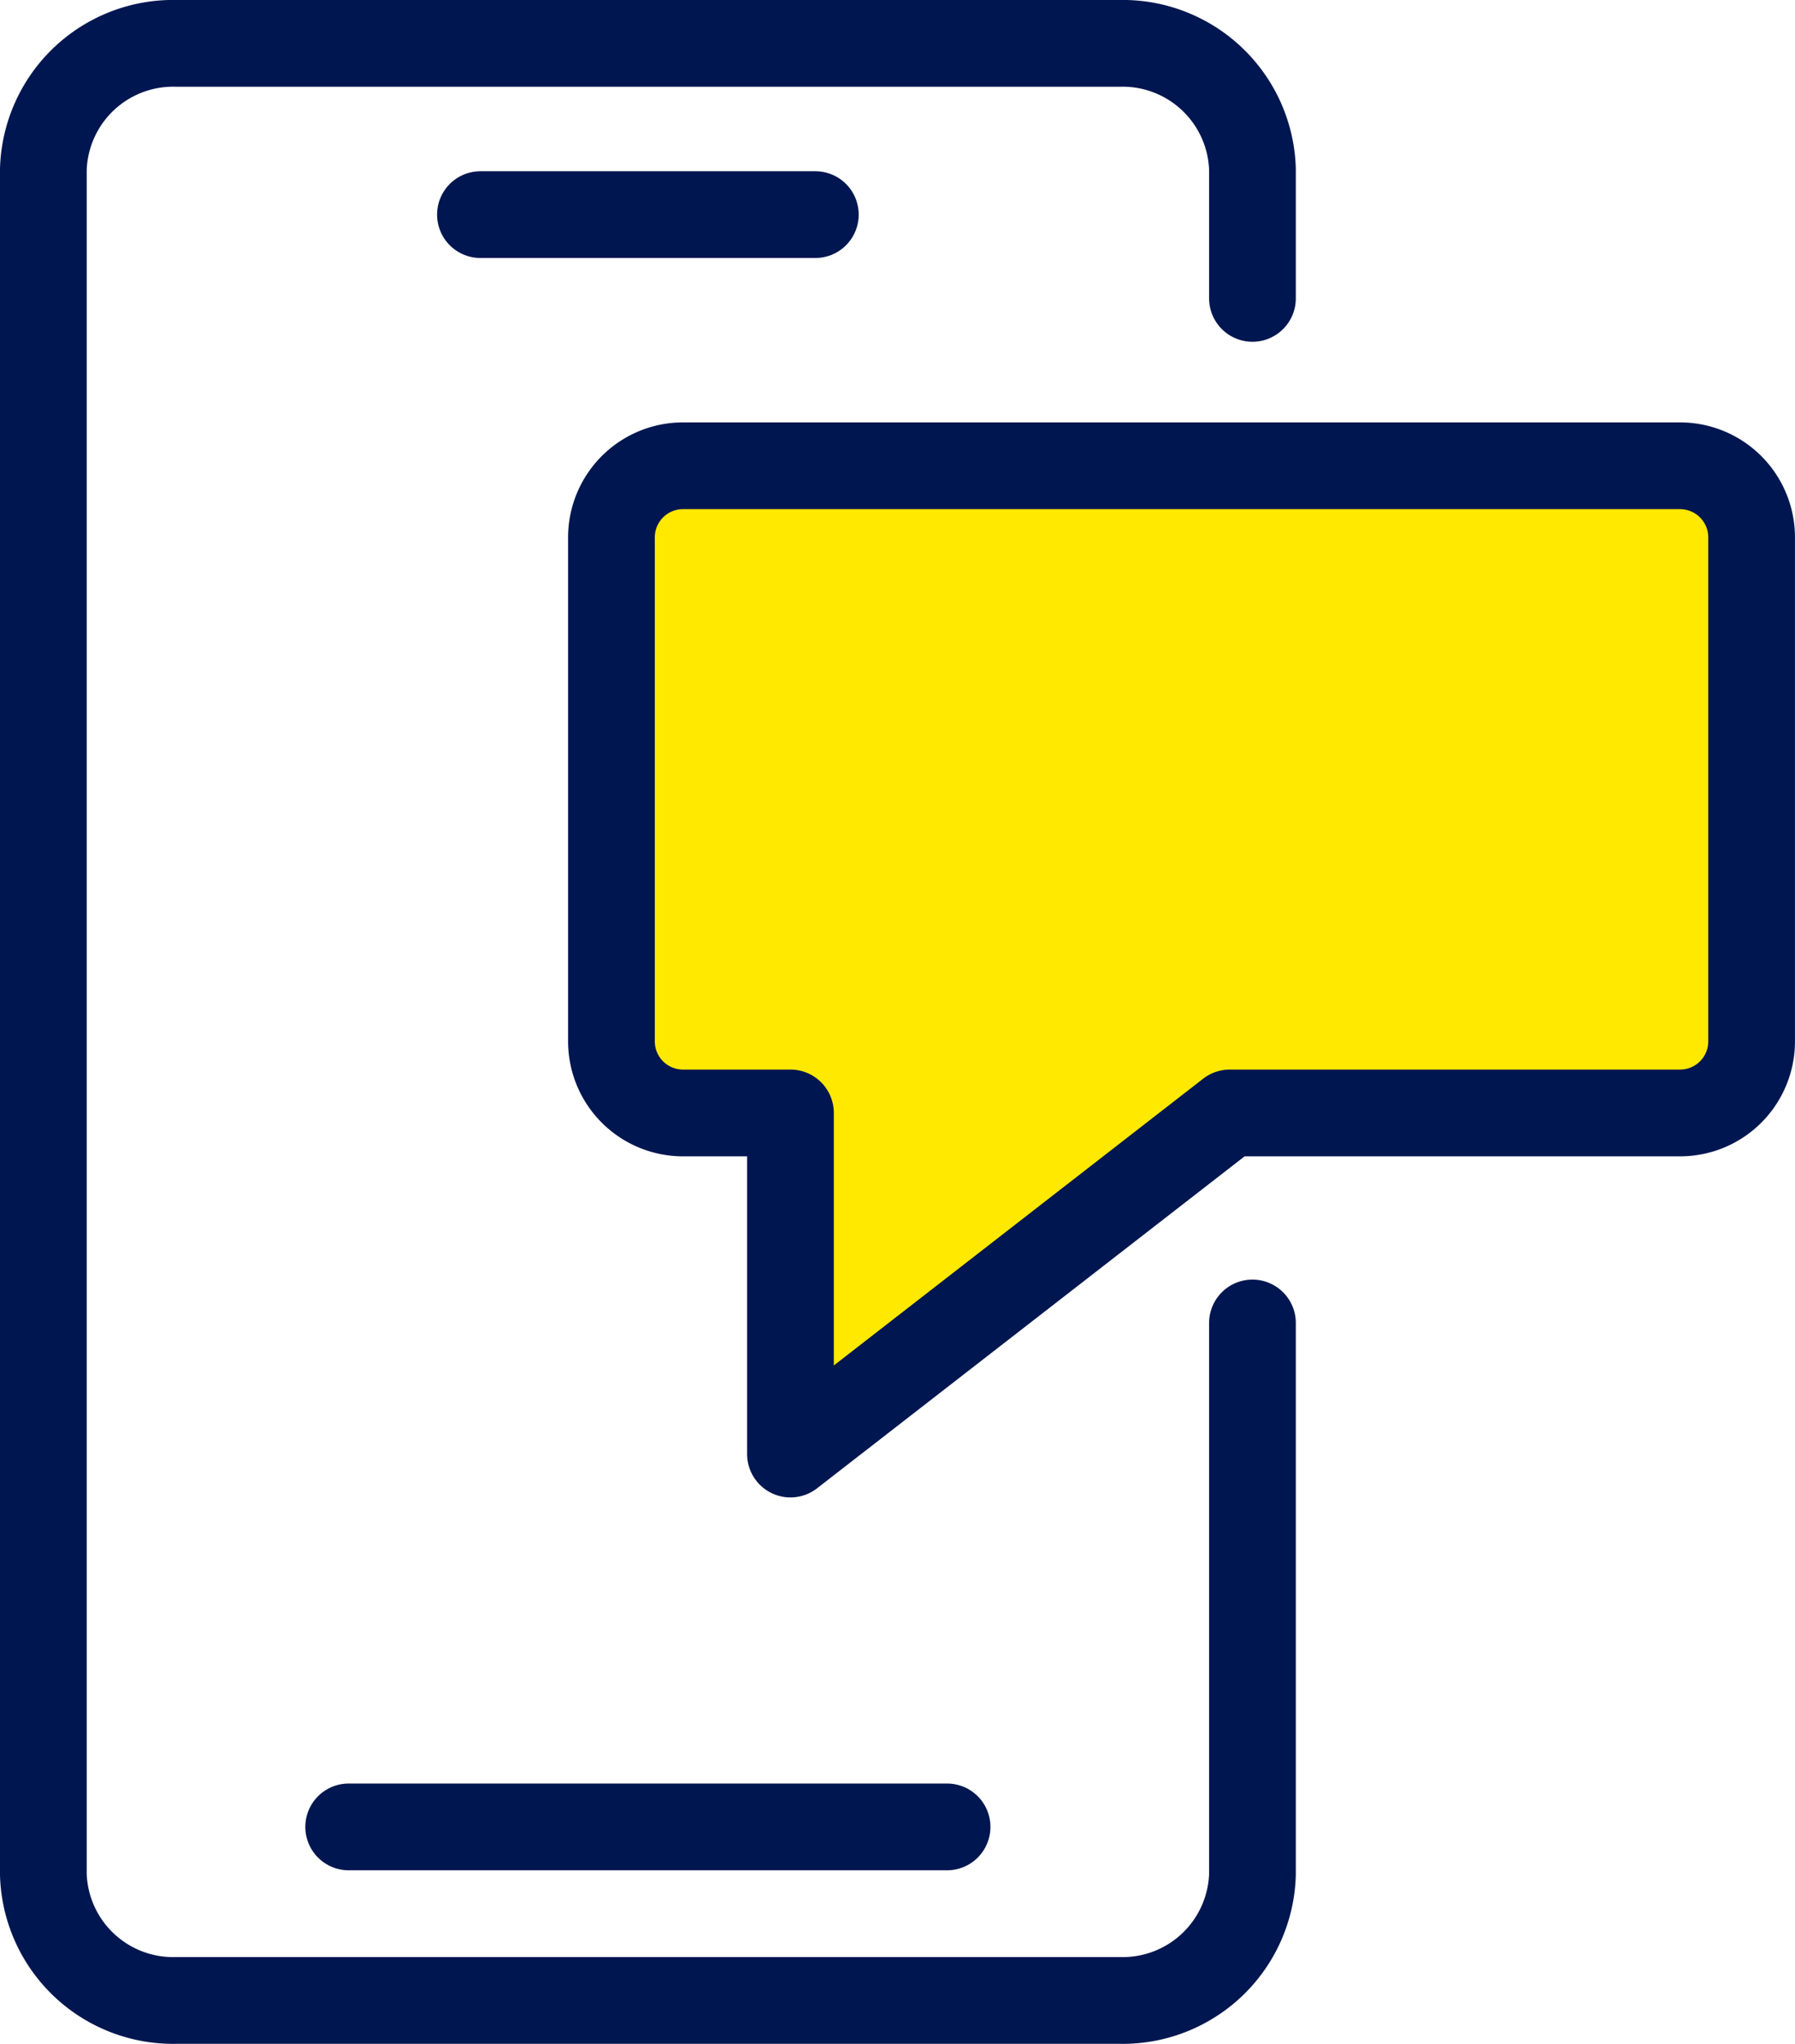 <svg xmlns="http://www.w3.org/2000/svg" width="62.107" height="70.672" viewBox="0 0 62.107 70.672">
  <g id="グループ_15129" data-name="グループ 15129" transform="translate(-1351.5 -11139.819)">
    <path id="パス_63319" data-name="パス 63319" d="M4754.381,1864.082v19.07a4.492,4.492,0,0,1-4.618,4.355h-32.6a4.492,4.492,0,0,1-4.617-4.355v-58.96a4.492,4.492,0,0,1,4.617-4.356h32.6a4.492,4.492,0,0,1,4.618,4.356v4.461" transform="translate(-3359.546 9321.483)" fill="none" stroke="#001650" stroke-linecap="round" stroke-linejoin="round" stroke-width="3"/>
    <line id="線_199" data-name="線 199" x2="20.705" transform="translate(1363.564 11202.99)" fill="none" stroke="#001650" stroke-linecap="round" stroke-linejoin="round" stroke-width="3"/>
    <line id="線_200" data-name="線 200" x2="11.588" transform="translate(1368.123 11147.24)" fill="none" stroke="#001650" stroke-linecap="round" stroke-linejoin="round" stroke-width="3"/>
    <path id="パス_63320" data-name="パス 63320" d="M4809.758,1868.04h-34.5a2.476,2.476,0,0,0-2.476,2.475v17.428a2.476,2.476,0,0,0,2.476,2.475h3.718v11.794l15.2-11.794h15.58a2.475,2.475,0,0,0,2.476-2.475v-17.428A2.476,2.476,0,0,0,4809.758,1868.04Z" transform="translate(-3400.126 9287.885)" fill="#ffe900" stroke="#001650" stroke-linecap="round" stroke-linejoin="round" stroke-width="3"/>
  </g>
</svg>
